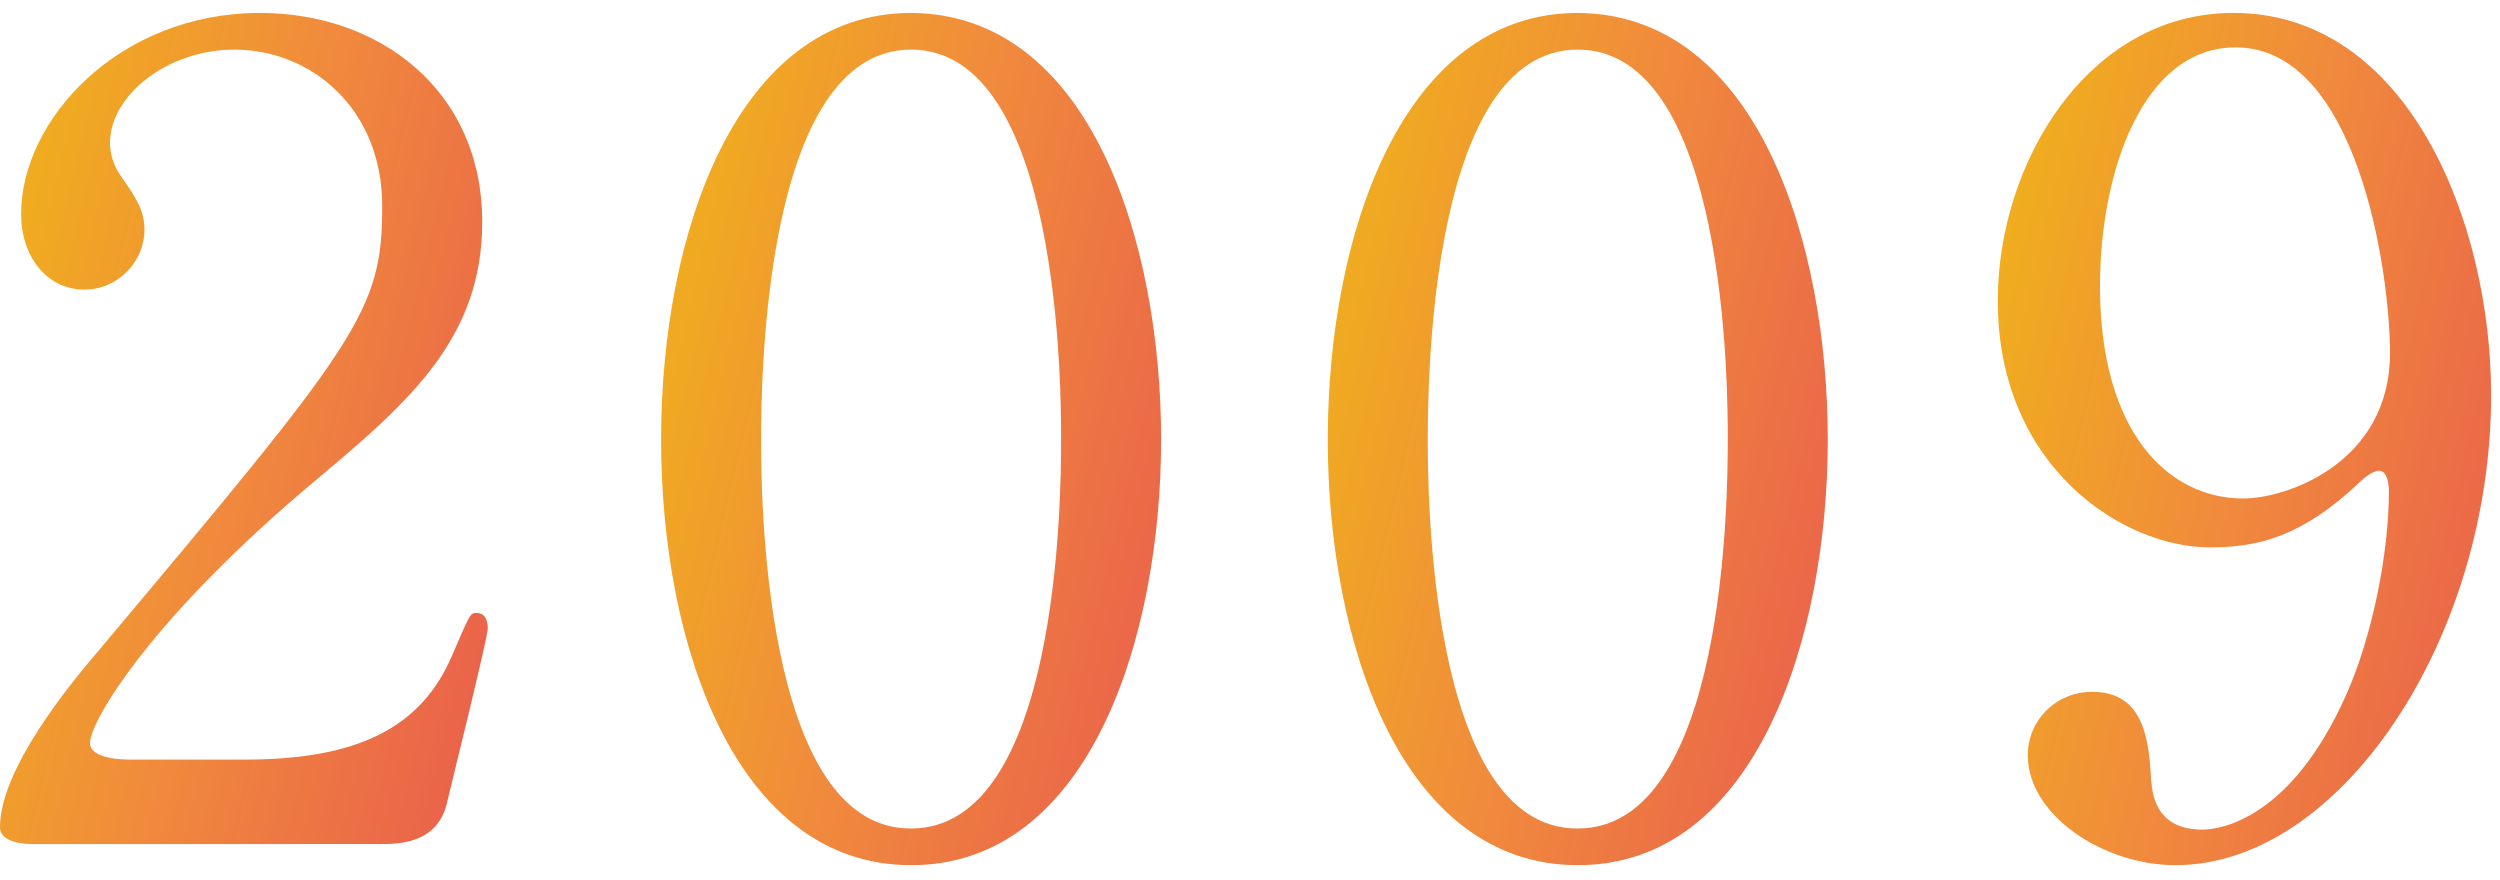 <svg width="108" height="38" viewBox="0 0 108 38" fill="none" xmlns="http://www.w3.org/2000/svg">
<path d="M95.472 23.647C91.68 23.647 86.304 20.143 86.304 12.991C86.304 7.039 90.192 0.559 96.48 0.559C104.016 0.559 107.616 9.583 107.616 17.071C107.616 27.535 101.136 37.375 93.984 37.375C90.864 37.375 87.6 35.215 87.6 32.623C87.6 31.135 88.8 29.887 90.384 29.887C92.64 29.887 92.832 31.999 92.928 33.679C92.976 34.207 93.072 35.839 95.136 35.839C96 35.839 98.976 35.311 101.328 30.079C102.48 27.535 103.2 23.887 103.2 21.247C103.2 20.959 103.152 20.335 102.768 20.335C102.48 20.335 102.048 20.719 101.904 20.863C99.456 23.167 97.584 23.647 95.472 23.647ZM96.912 21.535C98.784 21.535 103.248 19.999 103.248 15.247C103.248 11.791 101.856 2.047 96.576 2.047C92.592 2.047 90.72 7.375 90.72 12.367C90.72 18.655 93.648 21.535 96.912 21.535Z" fill="url(#paint0_linear_3136_2850)" fill-opacity="0.9"/>
<path d="M78.96 18.991C78.96 27.487 75.888 37.375 68.16 37.375C60.576 37.375 57.36 27.823 57.36 18.991C57.36 10.063 60.624 0.559 68.16 0.559C75.936 0.607 78.96 10.543 78.96 18.991ZM74.64 18.991C74.64 16.975 74.64 2.143 68.16 2.143C61.776 2.143 61.68 16.543 61.68 18.991C61.68 20.959 61.68 35.839 68.16 35.791C74.544 35.791 74.64 21.487 74.64 18.991Z" fill="url(#paint1_linear_3136_2850)" fill-opacity="0.9"/>
<path d="M50.16 18.991C50.16 27.487 47.088 37.375 39.36 37.375C31.776 37.375 28.56 27.823 28.56 18.991C28.56 10.063 31.824 0.559 39.36 0.559C47.136 0.607 50.16 10.543 50.16 18.991ZM45.84 18.991C45.84 16.975 45.84 2.143 39.36 2.143C32.976 2.143 32.88 16.543 32.88 18.991C32.88 20.959 32.88 35.839 39.36 35.791C45.744 35.791 45.84 21.487 45.84 18.991Z" fill="url(#paint2_linear_3136_2850)" fill-opacity="0.9"/>
<path d="M16.416 36.463H1.392C1.104 36.463 0 36.415 0 35.743C0 33.199 3.072 29.503 4.176 28.207C15.504 14.719 16.512 13.471 16.512 8.911C16.512 4.639 13.392 2.143 10.128 2.143C7.248 2.143 4.752 4.111 4.752 6.175C4.752 6.319 4.752 6.943 5.232 7.615C5.856 8.527 6.24 9.055 6.24 9.919C6.24 11.311 5.088 12.511 3.648 12.511C2.016 12.511 0.912 11.071 0.912 9.247C0.912 5.167 5.136 0.559 11.232 0.559C16.416 0.559 20.832 3.919 20.832 9.583C20.832 14.527 17.808 17.263 13.728 20.671C6.48 26.719 3.888 31.183 3.888 32.095C3.888 32.815 5.424 32.815 5.616 32.815H10.56C15.408 32.815 18.192 31.471 19.536 28.303C20.304 26.527 20.304 26.479 20.592 26.479C21.072 26.479 21.072 27.055 21.072 27.151C21.072 27.535 19.536 33.727 19.296 34.735C18.864 36.463 17.184 36.463 16.416 36.463Z" fill="url(#paint3_linear_3136_2850)" fill-opacity="0.9"/>
<defs>
<linearGradient id="paint0_linear_3136_2850" x1="86.587" y1="0.559" x2="115.05" y2="7.301" gradientUnits="userSpaceOnUse">
<stop stop-color="#EFAC00"/>
<stop offset="0.479" stop-color="#EF7E27"/>
<stop offset="1" stop-color="#E74B39"/>
</linearGradient>
<linearGradient id="paint1_linear_3136_2850" x1="57.647" y1="0.559" x2="86.452" y2="7.475" gradientUnits="userSpaceOnUse">
<stop stop-color="#EFAC00"/>
<stop offset="0.479" stop-color="#EF7E27"/>
<stop offset="1" stop-color="#E74B39"/>
</linearGradient>
<linearGradient id="paint2_linear_3136_2850" x1="28.847" y1="0.559" x2="57.652" y2="7.475" gradientUnits="userSpaceOnUse">
<stop stop-color="#EFAC00"/>
<stop offset="0.479" stop-color="#EF7E27"/>
<stop offset="1" stop-color="#E74B39"/>
</linearGradient>
<linearGradient id="paint3_linear_3136_2850" x1="0.28" y1="0.559" x2="28.38" y2="7.308" gradientUnits="userSpaceOnUse">
<stop stop-color="#EFAC00"/>
<stop offset="0.479" stop-color="#EF7E27"/>
<stop offset="1" stop-color="#E74B39"/>
</linearGradient>
</defs>
</svg>
